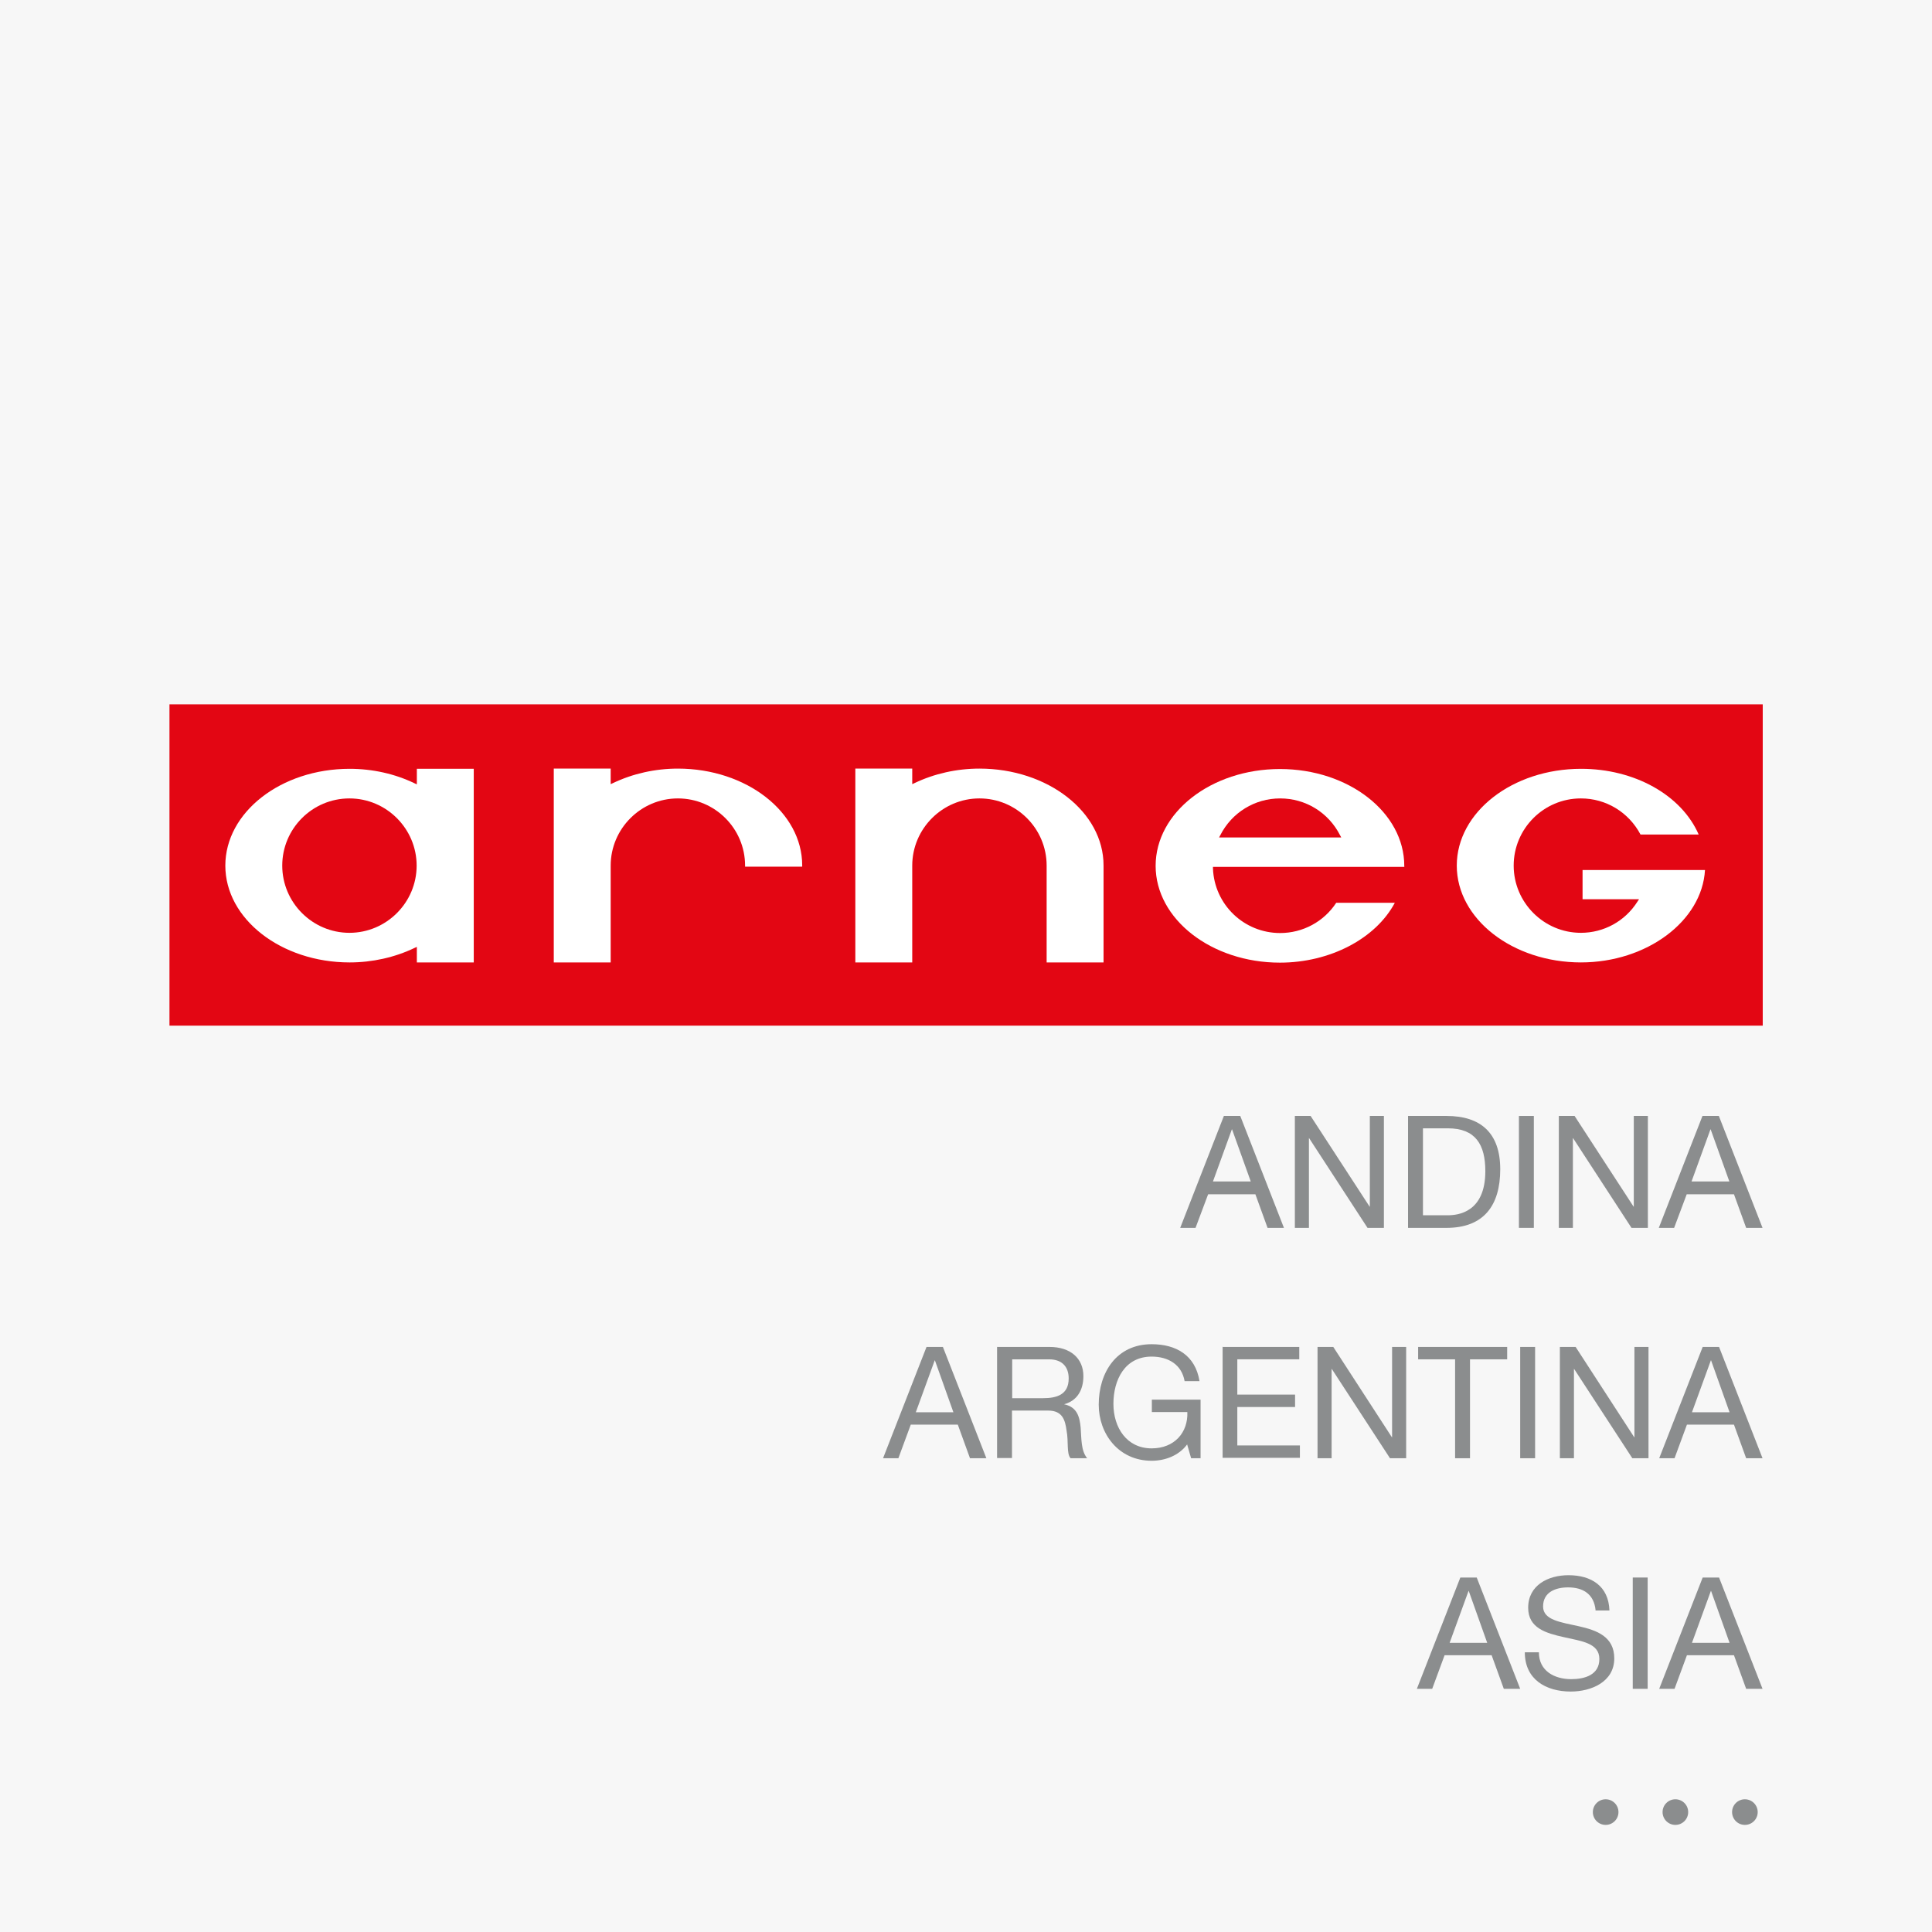<?xml version="1.0" encoding="UTF-8"?>
<svg id="Livello_1" xmlns="http://www.w3.org/2000/svg" version="1.1" viewBox="0 0 92 92">
  <!-- Generator: Adobe Illustrator 29.1.0, SVG Export Plug-In . SVG Version: 2.1.0 Build 142)  -->
  <defs>
    <style>
      .st0 {
        fill: #8b8d8e;
      }

      .st1 {
        fill: #fff;
      }

      .st2 {
        fill: #e30613;
      }

      .st3 {
        fill: #f7f7f7;
      }
    </style>
  </defs>
  <rect class="st3" width="92" height="92"/>
  <g id="Arneg-South-Africa-logo">
    <g>
      <path class="st0" d="M44.12,64.14h.78l2.07,5.3h-.78l-.58-1.6h-2.24l-.59,1.6h-.73l2.07-5.3ZM43.6,67.25h1.8l-.88-2.47h-.01l-.9,2.47Z"/>
      <path class="st0" d="M47.49,64.14h2.49c.99,0,1.61.54,1.61,1.39,0,.64-.28,1.17-.92,1.34h0c.62.13.74.59.79,1.11.04.52.01,1.1.31,1.46h-.79c-.2-.22-.09-.79-.19-1.31-.07-.52-.2-.96-.88-.96h-1.72v2.26h-.71v-5.3ZM49.67,66.58c.66,0,1.22-.17,1.22-.94,0-.52-.28-.91-.94-.91h-1.75v1.85h1.47Z"/>
      <path class="st0" d="M56.54,68.77c-.41.56-1.08.79-1.7.79-1.58,0-2.52-1.29-2.52-2.67,0-1.54.85-2.88,2.52-2.88,1.16,0,2.08.52,2.28,1.76h-.71c-.14-.8-.79-1.17-1.57-1.17-1.28,0-1.82,1.11-1.82,2.25s.64,2.12,1.82,2.12c1.09,0,1.74-.76,1.7-1.73h-1.69v-.59h2.32v2.79h-.45l-.19-.66Z"/>
      <path class="st0" d="M58.21,64.14h3.66v.59h-2.95v1.68h2.75v.59h-2.75v1.83h2.98v.59h-3.68v-5.3Z"/>
      <path class="st0" d="M62.74,64.14h.75l2.79,4.3h.01v-4.3h.67v5.3h-.77l-2.77-4.25h-.01v4.25h-.67v-5.3Z"/>
      <path class="st0" d="M69.3,64.73h-1.77v-.59h4.24v.59h-1.77v4.71h-.71v-4.71Z"/>
      <path class="st0" d="M72.39,64.14h.71v5.3h-.71v-5.3Z"/>
      <path class="st0" d="M74.28,64.14h.75l2.79,4.3h.01v-4.3h.67v5.3h-.77l-2.77-4.25h-.01v4.25h-.67v-5.3Z"/>
      <path class="st0" d="M81.08,64.14h.78l2.07,5.3h-.78l-.58-1.6h-2.24l-.59,1.6h-.73l2.07-5.3ZM80.56,67.25h1.8l-.88-2.47h-.01l-.9,2.47Z"/>
    </g>
  </g>
  <g id="Arneg-andina-logo">
    <g>
      <rect class="st2" x="8.07" y="33.54" width="75.87" height="15.3"/>
      <path class="st1" d="M38.19,41.27h-2.71v-.05c0-1.77-1.44-3.2-3.2-3.2s-3.2,1.44-3.2,3.2v4.61h-2.71v-9.23h2.71v.74l.11-.05c.94-.45,2.01-.69,3.09-.69,3.26,0,5.92,2.07,5.92,4.61v.05Z"/>
      <path class="st1" d="M52.55,45.83h-2.71v-4.61c0-1.77-1.44-3.2-3.2-3.2s-3.2,1.44-3.2,3.2v4.61h-2.71v-9.23h2.71v.74l.11-.05c.94-.45,2.01-.69,3.09-.69,3.26,0,5.91,2.07,5.91,4.61v4.61Z"/>
      <path class="st1" d="M75.29,45.83c-3.26,0-5.92-2.07-5.92-4.61s2.65-4.61,5.92-4.61c2.55,0,4.78,1.25,5.6,3.13h-2.77c-.56-1.06-1.64-1.72-2.84-1.72-1.77,0-3.2,1.44-3.2,3.2s1.44,3.2,3.2,3.2c1.09,0,2.1-.55,2.69-1.48l.08-.12h-2.69v-1.39h5.83c-.14,2.43-2.77,4.4-5.91,4.4Z"/>
      <path class="st1" d="M66.88,41.28h-2.71,0s-6.41,0-6.41,0v.08c.07,1.72,1.48,3.07,3.2,3.07,1.08,0,2.08-.54,2.67-1.44h2.79c-.91,1.71-3.09,2.85-5.47,2.85-3.26,0-5.92-2.07-5.92-4.61s2.65-4.61,5.92-4.61,5.92,2.07,5.92,4.61c0,.02,0,.04,0,.06ZM60.96,38.02c-1.21,0-2.3.67-2.85,1.75l-.06.11h5.82l-.06-.11c-.55-1.08-1.64-1.75-2.85-1.75Z"/>
      <path class="st1" d="M22.56,45.83h-2.71v-.74l-.11.05c-.94.45-2.01.69-3.09.69-3.26,0-5.92-2.07-5.92-4.61s2.65-4.61,5.92-4.61c1.09,0,2.16.24,3.09.69l.11.05v-.74h2.71v9.23ZM16.64,38.02c-1.77,0-3.2,1.44-3.2,3.2s1.44,3.2,3.2,3.2,3.2-1.44,3.2-3.2-1.44-3.2-3.2-3.2Z"/>
    </g>
  </g>
  <g id="Arneg-Asia-logo">
    <g>
      <path class="st0" d="M69.54,75.12h.78l2.07,5.3h-.78l-.58-1.6h-2.24l-.59,1.6h-.73l2.07-5.3ZM69.02,78.23h1.8l-.88-2.47h-.01l-.9,2.47Z"/>
      <path class="st0" d="M75.98,76.67c-.08-.76-.59-1.08-1.31-1.08-.59,0-1.19.22-1.19.91,0,.65.85.75,1.7.94.85.19,1.69.49,1.69,1.53,0,1.13-1.11,1.58-2.07,1.58-1.19,0-2.19-.58-2.19-1.87h.67c0,.89.74,1.28,1.54,1.28.64,0,1.34-.2,1.34-.96s-.85-.85-1.69-1.04c-.85-.19-1.7-.43-1.7-1.4,0-1.08.96-1.55,1.92-1.55,1.08,0,1.91.51,1.95,1.68h-.67Z"/>
      <path class="st0" d="M77.75,75.12h.71v5.3h-.71v-5.3Z"/>
      <path class="st0" d="M81.08,75.12h.78l2.07,5.3h-.78l-.58-1.6h-2.24l-.59,1.6h-.73l2.07-5.3ZM80.56,78.23h1.8l-.88-2.47h-.01l-.9,2.47Z"/>
    </g>
  </g>
  <g>
    <path class="st0" d="M58.28,53.14h.78l2.08,5.33h-.78l-.58-1.6h-2.25l-.6,1.6h-.73l2.08-5.33ZM57.75,56.26h1.81l-.89-2.48h-.01l-.9,2.48Z"/>
    <path class="st0" d="M61.66,53.14h.75l2.81,4.32h.01v-4.32h.67v5.33h-.78l-2.78-4.27h-.01v4.27h-.67v-5.33Z"/>
    <path class="st0" d="M67.05,53.14h1.83c1.64,0,2.56.82,2.56,2.54s-.78,2.79-2.56,2.79h-1.83v-5.33ZM67.76,57.87h1.18c.48,0,1.79-.13,1.79-2.1,0-1.27-.47-2.04-1.78-2.04h-1.19v4.13Z"/>
    <path class="st0" d="M72.33,53.14h.71v5.33h-.71v-5.33Z"/>
    <path class="st0" d="M74.23,53.14h.75l2.81,4.32h.01v-4.32h.67v5.33h-.78l-2.78-4.27h-.01v4.27h-.67v-5.33Z"/>
    <path class="st0" d="M81.07,53.14h.78l2.08,5.33h-.78l-.58-1.6h-2.25l-.6,1.6h-.73l2.08-5.33ZM80.54,56.26h1.81l-.89-2.48h-.01l-.9,2.48Z"/>
  </g>
  <g>
    <circle class="st0" cx="76.46" cy="86.29" r=".61"/>
    <circle class="st0" cx="79.78" cy="86.29" r=".61"/>
    <circle class="st0" cx="83.09" cy="86.29" r=".61"/>
  </g>
</svg>